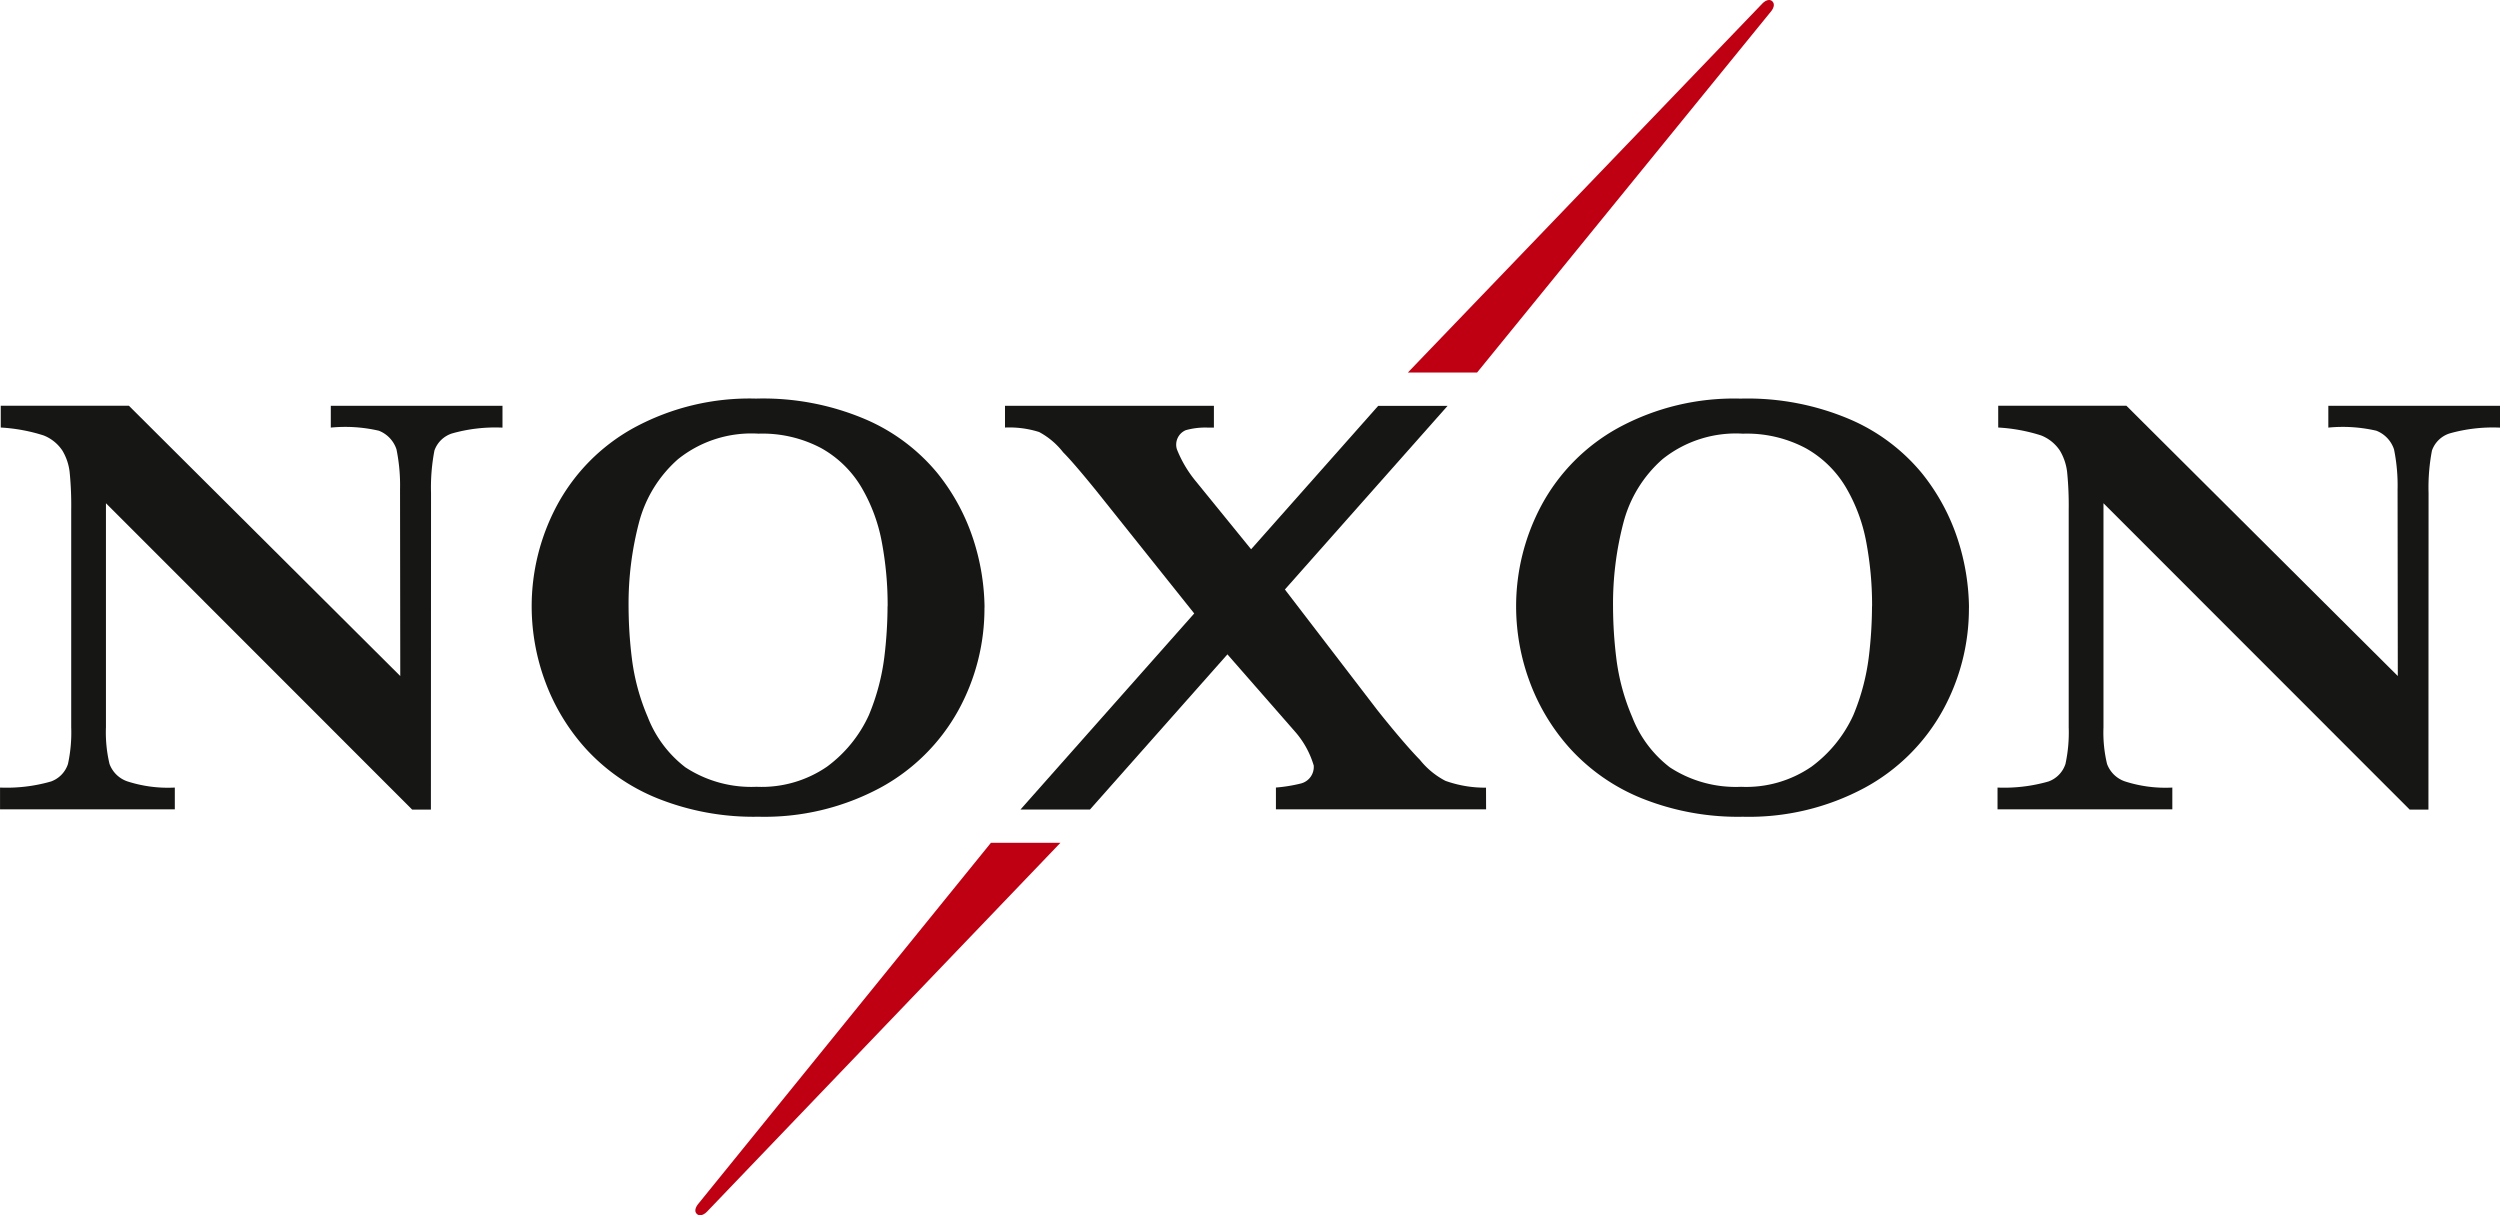 <svg xmlns="http://www.w3.org/2000/svg" width="120.769" height="58.713" viewBox="0 0 120.769 58.713">
  <g id="logo-top" transform="translate(-193.773 -214.896)">
    <path id="Tracciato_918" data-name="Tracciato 918" d="M218.047,271.2a7.674,7.674,0,0,0-2.435.28,1.331,1.331,0,0,0-.853.827,9.487,9.487,0,0,0-.164,2.054l-.006,15.291h-.905l-14.793-14.8,0,10.817a6.585,6.585,0,0,0,.172,1.776,1.4,1.4,0,0,0,.877.848,6.367,6.367,0,0,0,2.278.294v1.052h-8.443v-1.052a7.755,7.755,0,0,0,2.463-.294,1.337,1.337,0,0,0,.819-.848,7.194,7.194,0,0,0,.156-1.776V275.177a16.123,16.123,0,0,0-.074-1.811,2.584,2.584,0,0,0-.352-1.057,1.946,1.946,0,0,0-.909-.733,8.309,8.309,0,0,0-2.069-.381v-1.052H200L213.109,283.2l-.011-9.005a8.672,8.672,0,0,0-.172-1.946,1.452,1.452,0,0,0-.852-.9,7.226,7.226,0,0,0-2.321-.151v-1.052h8.294Z" transform="translate(0 -35.646)" fill="#161615"/>
    <path id="Tracciato_919" data-name="Tracciato 919" d="M288.032,279.264a10.209,10.209,0,0,1-1.271,4.981A9.449,9.449,0,0,1,283,287.968a11.816,11.816,0,0,1-5.888,1.4,12.465,12.465,0,0,1-4.883-.891,9.489,9.489,0,0,1-3.447-2.387,9.976,9.976,0,0,1-1.979-3.278,10.477,10.477,0,0,1-.644-3.579,10.338,10.338,0,0,1,1.229-4.917,9.294,9.294,0,0,1,3.7-3.731,11.7,11.7,0,0,1,5.91-1.416,12.6,12.6,0,0,1,5.331,1.02,9.223,9.223,0,0,1,3.424,2.574,10.061,10.061,0,0,1,1.756,3.256,10.984,10.984,0,0,1,.527,3.243m-4.681-.058a16.489,16.489,0,0,0-.282-3.106,8.125,8.125,0,0,0-.99-2.653,5.207,5.207,0,0,0-1.936-1.882,6.062,6.062,0,0,0-3.035-.7,5.667,5.667,0,0,0-3.879,1.229,6.138,6.138,0,0,0-1.893,3.077,15.46,15.46,0,0,0-.5,4.033,20.838,20.838,0,0,0,.159,2.516,10.4,10.4,0,0,0,.766,2.831,5.615,5.615,0,0,0,1.819,2.432,5.814,5.814,0,0,0,3.439.941,5.569,5.569,0,0,0,3.4-.97,6.373,6.373,0,0,0,2.024-2.489,10.725,10.725,0,0,0,.751-2.831,20.693,20.693,0,0,0,.152-2.43" transform="translate(-46.702 -35.018)" fill="#161615"/>
    <path id="Tracciato_920" data-name="Tracciato 920" d="M490.023,271.2a7.68,7.68,0,0,0-2.435.28,1.331,1.331,0,0,0-.852.827,9.515,9.515,0,0,0-.164,2.054l-.006,15.291h-.905l-14.793-14.8,0,10.817a6.537,6.537,0,0,0,.172,1.776,1.4,1.4,0,0,0,.876.848,6.369,6.369,0,0,0,2.278.294v1.052H465.75v-1.052a7.755,7.755,0,0,0,2.463-.294,1.338,1.338,0,0,0,.819-.848,7.193,7.193,0,0,0,.156-1.776V275.177a16.123,16.123,0,0,0-.074-1.811,2.59,2.59,0,0,0-.352-1.057,1.946,1.946,0,0,0-.909-.733,8.313,8.313,0,0,0-2.07-.381v-1.052h6.193L485.086,283.2l-.011-9.005a8.734,8.734,0,0,0-.172-1.946,1.457,1.457,0,0,0-.853-.9,7.218,7.218,0,0,0-2.32-.151v-1.052h8.294Z" transform="translate(-175.481 -35.646)" fill="#161615"/>
    <path id="Tracciato_921" data-name="Tracciato 921" d="M422.074,279.264a10.209,10.209,0,0,1-1.271,4.981,9.451,9.451,0,0,1-3.764,3.724,11.816,11.816,0,0,1-5.888,1.4,12.467,12.467,0,0,1-4.883-.891,9.488,9.488,0,0,1-3.446-2.387,9.971,9.971,0,0,1-1.979-3.278,10.476,10.476,0,0,1-.643-3.579,10.341,10.341,0,0,1,1.228-4.917,9.3,9.3,0,0,1,3.7-3.731,11.7,11.7,0,0,1,5.91-1.416,12.6,12.6,0,0,1,5.331,1.02,9.224,9.224,0,0,1,3.425,2.574,10.054,10.054,0,0,1,1.756,3.256,10.974,10.974,0,0,1,.527,3.243m-4.681-.058a16.492,16.492,0,0,0-.282-3.106,8.118,8.118,0,0,0-.99-2.653,5.206,5.206,0,0,0-1.936-1.882,6.061,6.061,0,0,0-3.034-.7,5.667,5.667,0,0,0-3.879,1.229,6.137,6.137,0,0,0-1.893,3.077,15.459,15.459,0,0,0-.5,4.033,20.838,20.838,0,0,0,.159,2.516,10.393,10.393,0,0,0,.766,2.831,5.612,5.612,0,0,0,1.819,2.432,5.814,5.814,0,0,0,3.439.941,5.568,5.568,0,0,0,3.4-.97,6.374,6.374,0,0,0,2.024-2.489,10.738,10.738,0,0,0,.751-2.831,20.762,20.762,0,0,0,.152-2.43" transform="translate(-133.187 -35.018)" fill="#161615"/>
    <path id="Tracciato_922" data-name="Tracciato 922" d="M353.853,289.638H343.7v-1.052a7.468,7.468,0,0,0,1.2-.194.826.826,0,0,0,.626-.87,4.356,4.356,0,0,0-.89-1.622L341,281.745l-1.027-1.293-4.936-6.183q-1.118-1.38-1.615-1.876a3.648,3.648,0,0,0-1.163-.982,4.763,4.763,0,0,0-1.647-.215v-1.052h10.092V271.2h-.257a3.5,3.5,0,0,0-1.1.122.758.758,0,0,0-.43.926,5.741,5.741,0,0,0,.921,1.552l2.853,3.509,1.145,1.322,4.761,6.211c.744.94,1.577,1.919,2.054,2.4a3.852,3.852,0,0,0,1.236,1.02,5.64,5.64,0,0,0,1.962.33Z" transform="translate(-88.29 -35.646)" fill="#161615"/>
    <path id="Tracciato_923" data-name="Tracciato 923" d="M332.72,289.662h3.357l17.275-19.5H350Z" transform="translate(-89.649 -35.661)" fill="#161615"/>
    <path id="Tracciato_924" data-name="Tracciato 924" d="M403.08,214.986v-.006h0c-.007-.007-.009-.015-.017-.021-.216-.192-.487.113-.487.113l-17.12,17.82H388.8L403,215.448s.241-.276.084-.462" transform="translate(-123.673)" fill="#bf0012"/>
    <path id="Tracciato_925" data-name="Tracciato 925" d="M288.587,347.1s-.271.305-.063.49.486-.115.486-.115l17.072-17.818h-3.357Z" transform="translate(-61.083 -74.047)" fill="#bf0012"/>
  </g>
</svg>
